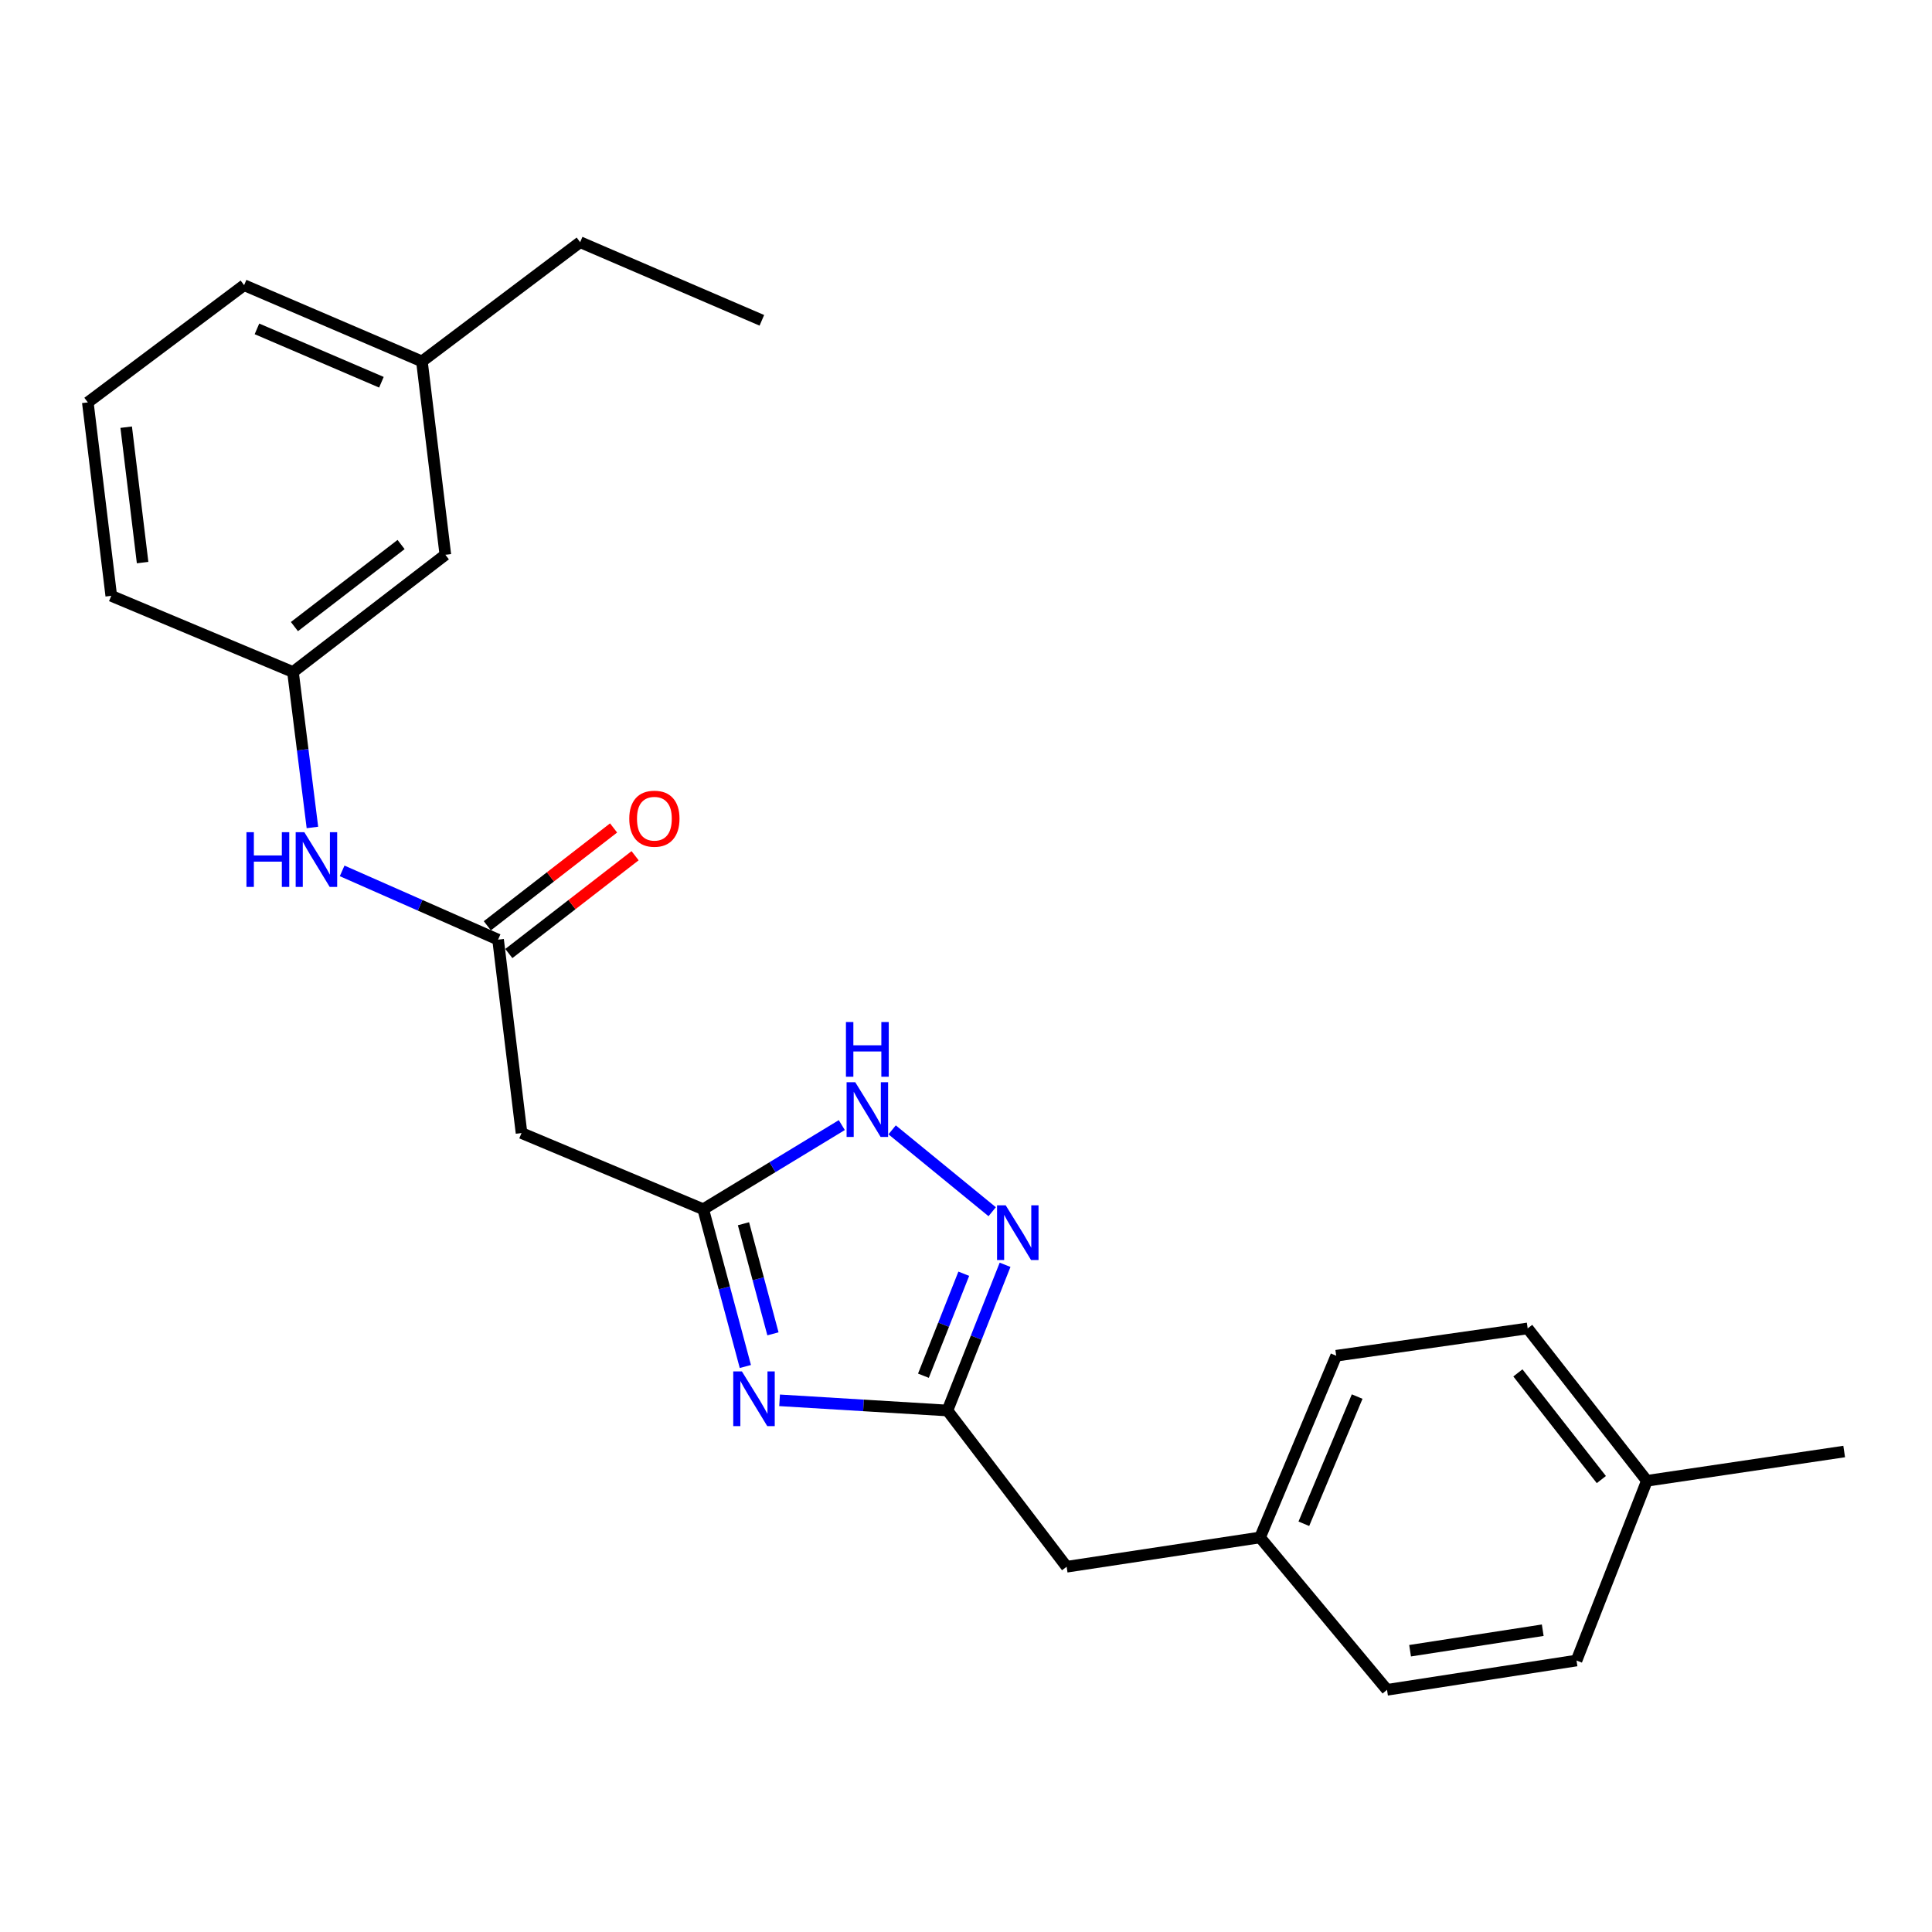 <?xml version='1.0' encoding='iso-8859-1'?>
<svg version='1.1' baseProfile='full'
              xmlns='http://www.w3.org/2000/svg'
                      xmlns:rdkit='http://www.rdkit.org/xml'
                      xmlns:xlink='http://www.w3.org/1999/xlink'
                  xml:space='preserve'
width='1000px' height='1000px' viewBox='0 0 1000 1000'>
<!-- END OF HEADER -->
<rect style='opacity:1.0;fill:#FFFFFF;stroke:none' width='1000' height='1000' x='0' y='0'> </rect>
<path class='bond-0' d='M 385.794,707.302 L 374.894,666.601' style='fill:none;fill-rule:evenodd;stroke:#0000FF;stroke-width:6px;stroke-linecap:butt;stroke-linejoin:miter;stroke-opacity:1' />
<path class='bond-0' d='M 374.894,666.601 L 363.994,625.899' style='fill:none;fill-rule:evenodd;stroke:#000000;stroke-width:6px;stroke-linecap:butt;stroke-linejoin:miter;stroke-opacity:1' />
<path class='bond-0' d='M 400.08,690.39 L 392.45,661.899' style='fill:none;fill-rule:evenodd;stroke:#0000FF;stroke-width:6px;stroke-linecap:butt;stroke-linejoin:miter;stroke-opacity:1' />
<path class='bond-0' d='M 392.45,661.899 L 384.82,633.408' style='fill:none;fill-rule:evenodd;stroke:#000000;stroke-width:6px;stroke-linecap:butt;stroke-linejoin:miter;stroke-opacity:1' />
<path class='bond-2' d='M 403.514,724.804 L 446.951,727.437' style='fill:none;fill-rule:evenodd;stroke:#0000FF;stroke-width:6px;stroke-linecap:butt;stroke-linejoin:miter;stroke-opacity:1' />
<path class='bond-2' d='M 446.951,727.437 L 490.388,730.07' style='fill:none;fill-rule:evenodd;stroke:#000000;stroke-width:6px;stroke-linecap:butt;stroke-linejoin:miter;stroke-opacity:1' />
<path class='bond-3' d='M 363.994,625.899 L 399.854,604.122' style='fill:none;fill-rule:evenodd;stroke:#000000;stroke-width:6px;stroke-linecap:butt;stroke-linejoin:miter;stroke-opacity:1' />
<path class='bond-3' d='M 399.854,604.122 L 435.715,582.345' style='fill:none;fill-rule:evenodd;stroke:#0000FF;stroke-width:6px;stroke-linecap:butt;stroke-linejoin:miter;stroke-opacity:1' />
<path class='bond-5' d='M 363.994,625.899 L 269.941,586.46' style='fill:none;fill-rule:evenodd;stroke:#000000;stroke-width:6px;stroke-linecap:butt;stroke-linejoin:miter;stroke-opacity:1' />
<path class='bond-1' d='M 520.225,654.66 L 505.307,692.365' style='fill:none;fill-rule:evenodd;stroke:#0000FF;stroke-width:6px;stroke-linecap:butt;stroke-linejoin:miter;stroke-opacity:1' />
<path class='bond-1' d='M 505.307,692.365 L 490.388,730.07' style='fill:none;fill-rule:evenodd;stroke:#000000;stroke-width:6px;stroke-linecap:butt;stroke-linejoin:miter;stroke-opacity:1' />
<path class='bond-1' d='M 498.85,659.285 L 488.407,685.678' style='fill:none;fill-rule:evenodd;stroke:#0000FF;stroke-width:6px;stroke-linecap:butt;stroke-linejoin:miter;stroke-opacity:1' />
<path class='bond-1' d='M 488.407,685.678 L 477.964,712.071' style='fill:none;fill-rule:evenodd;stroke:#000000;stroke-width:6px;stroke-linecap:butt;stroke-linejoin:miter;stroke-opacity:1' />
<path class='bond-24' d='M 513.552,627.18 L 461.767,584.809' style='fill:none;fill-rule:evenodd;stroke:#0000FF;stroke-width:6px;stroke-linecap:butt;stroke-linejoin:miter;stroke-opacity:1' />
<path class='bond-9' d='M 490.388,730.07 L 552.09,810.946' style='fill:none;fill-rule:evenodd;stroke:#000000;stroke-width:6px;stroke-linecap:butt;stroke-linejoin:miter;stroke-opacity:1' />
<path class='bond-4' d='M 257.804,486.359 L 269.941,586.46' style='fill:none;fill-rule:evenodd;stroke:#000000;stroke-width:6px;stroke-linecap:butt;stroke-linejoin:miter;stroke-opacity:1' />
<path class='bond-6' d='M 257.804,486.359 L 217.447,468.564' style='fill:none;fill-rule:evenodd;stroke:#000000;stroke-width:6px;stroke-linecap:butt;stroke-linejoin:miter;stroke-opacity:1' />
<path class='bond-6' d='M 217.447,468.564 L 177.09,450.769' style='fill:none;fill-rule:evenodd;stroke:#0000FF;stroke-width:6px;stroke-linecap:butt;stroke-linejoin:miter;stroke-opacity:1' />
<path class='bond-7' d='M 263.369,493.543 L 296.044,468.229' style='fill:none;fill-rule:evenodd;stroke:#000000;stroke-width:6px;stroke-linecap:butt;stroke-linejoin:miter;stroke-opacity:1' />
<path class='bond-7' d='M 296.044,468.229 L 328.718,442.915' style='fill:none;fill-rule:evenodd;stroke:#FF0000;stroke-width:6px;stroke-linecap:butt;stroke-linejoin:miter;stroke-opacity:1' />
<path class='bond-7' d='M 252.239,479.175 L 284.913,453.861' style='fill:none;fill-rule:evenodd;stroke:#000000;stroke-width:6px;stroke-linecap:butt;stroke-linejoin:miter;stroke-opacity:1' />
<path class='bond-7' d='M 284.913,453.861 L 317.587,428.547' style='fill:none;fill-rule:evenodd;stroke:#FF0000;stroke-width:6px;stroke-linecap:butt;stroke-linejoin:miter;stroke-opacity:1' />
<path class='bond-8' d='M 161.705,428.295 L 156.675,388.062' style='fill:none;fill-rule:evenodd;stroke:#0000FF;stroke-width:6px;stroke-linecap:butt;stroke-linejoin:miter;stroke-opacity:1' />
<path class='bond-8' d='M 156.675,388.062 L 151.644,347.829' style='fill:none;fill-rule:evenodd;stroke:#000000;stroke-width:6px;stroke-linecap:butt;stroke-linejoin:miter;stroke-opacity:1' />
<path class='bond-10' d='M 151.644,347.829 L 230.512,287.146' style='fill:none;fill-rule:evenodd;stroke:#000000;stroke-width:6px;stroke-linecap:butt;stroke-linejoin:miter;stroke-opacity:1' />
<path class='bond-10' d='M 152.392,324.322 L 207.599,281.844' style='fill:none;fill-rule:evenodd;stroke:#000000;stroke-width:6px;stroke-linecap:butt;stroke-linejoin:miter;stroke-opacity:1' />
<path class='bond-19' d='M 151.644,347.829 L 57.591,308.4' style='fill:none;fill-rule:evenodd;stroke:#000000;stroke-width:6px;stroke-linecap:butt;stroke-linejoin:miter;stroke-opacity:1' />
<path class='bond-11' d='M 552.09,810.946 L 652.192,795.781' style='fill:none;fill-rule:evenodd;stroke:#000000;stroke-width:6px;stroke-linecap:butt;stroke-linejoin:miter;stroke-opacity:1' />
<path class='bond-13' d='M 230.512,287.146 L 218.385,187.065' style='fill:none;fill-rule:evenodd;stroke:#000000;stroke-width:6px;stroke-linecap:butt;stroke-linejoin:miter;stroke-opacity:1' />
<path class='bond-14' d='M 652.192,795.781 L 717.923,874.648' style='fill:none;fill-rule:evenodd;stroke:#000000;stroke-width:6px;stroke-linecap:butt;stroke-linejoin:miter;stroke-opacity:1' />
<path class='bond-15' d='M 652.192,795.781 L 691.62,701.727' style='fill:none;fill-rule:evenodd;stroke:#000000;stroke-width:6px;stroke-linecap:butt;stroke-linejoin:miter;stroke-opacity:1' />
<path class='bond-15' d='M 674.867,788.699 L 702.467,722.862' style='fill:none;fill-rule:evenodd;stroke:#000000;stroke-width:6px;stroke-linecap:butt;stroke-linejoin:miter;stroke-opacity:1' />
<path class='bond-12' d='M 852.425,766.459 L 790.722,687.582' style='fill:none;fill-rule:evenodd;stroke:#000000;stroke-width:6px;stroke-linecap:butt;stroke-linejoin:miter;stroke-opacity:1' />
<path class='bond-12' d='M 828.854,765.825 L 785.663,710.611' style='fill:none;fill-rule:evenodd;stroke:#000000;stroke-width:6px;stroke-linecap:butt;stroke-linejoin:miter;stroke-opacity:1' />
<path class='bond-22' d='M 852.425,766.459 L 954.545,751.304' style='fill:none;fill-rule:evenodd;stroke:#000000;stroke-width:6px;stroke-linecap:butt;stroke-linejoin:miter;stroke-opacity:1' />
<path class='bond-25' d='M 852.425,766.459 L 816.005,859.482' style='fill:none;fill-rule:evenodd;stroke:#000000;stroke-width:6px;stroke-linecap:butt;stroke-linejoin:miter;stroke-opacity:1' />
<path class='bond-21' d='M 218.385,187.065 L 300.282,125.352' style='fill:none;fill-rule:evenodd;stroke:#000000;stroke-width:6px;stroke-linecap:butt;stroke-linejoin:miter;stroke-opacity:1' />
<path class='bond-26' d='M 218.385,187.065 L 126.351,147.606' style='fill:none;fill-rule:evenodd;stroke:#000000;stroke-width:6px;stroke-linecap:butt;stroke-linejoin:miter;stroke-opacity:1' />
<path class='bond-26' d='M 197.419,197.85 L 132.995,170.228' style='fill:none;fill-rule:evenodd;stroke:#000000;stroke-width:6px;stroke-linecap:butt;stroke-linejoin:miter;stroke-opacity:1' />
<path class='bond-16' d='M 717.923,874.648 L 816.005,859.482' style='fill:none;fill-rule:evenodd;stroke:#000000;stroke-width:6px;stroke-linecap:butt;stroke-linejoin:miter;stroke-opacity:1' />
<path class='bond-16' d='M 729.858,854.412 L 798.515,843.796' style='fill:none;fill-rule:evenodd;stroke:#000000;stroke-width:6px;stroke-linecap:butt;stroke-linejoin:miter;stroke-opacity:1' />
<path class='bond-17' d='M 691.62,701.727 L 790.722,687.582' style='fill:none;fill-rule:evenodd;stroke:#000000;stroke-width:6px;stroke-linecap:butt;stroke-linejoin:miter;stroke-opacity:1' />
<path class='bond-18' d='M 45.455,208.278 L 57.591,308.4' style='fill:none;fill-rule:evenodd;stroke:#000000;stroke-width:6px;stroke-linecap:butt;stroke-linejoin:miter;stroke-opacity:1' />
<path class='bond-18' d='M 65.317,221.109 L 73.813,291.195' style='fill:none;fill-rule:evenodd;stroke:#000000;stroke-width:6px;stroke-linecap:butt;stroke-linejoin:miter;stroke-opacity:1' />
<path class='bond-20' d='M 45.455,208.278 L 126.351,147.606' style='fill:none;fill-rule:evenodd;stroke:#000000;stroke-width:6px;stroke-linecap:butt;stroke-linejoin:miter;stroke-opacity:1' />
<path class='bond-23' d='M 300.282,125.352 L 394.335,165.8' style='fill:none;fill-rule:evenodd;stroke:#000000;stroke-width:6px;stroke-linecap:butt;stroke-linejoin:miter;stroke-opacity:1' />
<path  class='atom-0' d='M 384.006 709.841
L 393.286 724.841
Q 394.206 726.321, 395.686 729.001
Q 397.166 731.681, 397.246 731.841
L 397.246 709.841
L 401.006 709.841
L 401.006 738.161
L 397.126 738.161
L 387.166 721.761
Q 386.006 719.841, 384.766 717.641
Q 383.566 715.441, 383.206 714.761
L 383.206 738.161
L 379.526 738.161
L 379.526 709.841
L 384.006 709.841
' fill='#0000FF'/>
<path  class='atom-2' d='M 520.547 623.866
L 529.827 638.866
Q 530.747 640.346, 532.227 643.026
Q 533.707 645.706, 533.787 645.866
L 533.787 623.866
L 537.547 623.866
L 537.547 652.186
L 533.667 652.186
L 523.707 635.786
Q 522.547 633.866, 521.307 631.666
Q 520.107 629.466, 519.747 628.786
L 519.747 652.186
L 516.067 652.186
L 516.067 623.866
L 520.547 623.866
' fill='#0000FF'/>
<path  class='atom-4' d='M 442.68 560.154
L 451.96 575.154
Q 452.88 576.634, 454.36 579.314
Q 455.84 581.994, 455.92 582.154
L 455.92 560.154
L 459.68 560.154
L 459.68 588.474
L 455.8 588.474
L 445.84 572.074
Q 444.68 570.154, 443.44 567.954
Q 442.24 565.754, 441.88 565.074
L 441.88 588.474
L 438.2 588.474
L 438.2 560.154
L 442.68 560.154
' fill='#0000FF'/>
<path  class='atom-4' d='M 437.86 529.002
L 441.7 529.002
L 441.7 541.042
L 456.18 541.042
L 456.18 529.002
L 460.02 529.002
L 460.02 557.322
L 456.18 557.322
L 456.18 544.242
L 441.7 544.242
L 441.7 557.322
L 437.86 557.322
L 437.86 529.002
' fill='#0000FF'/>
<path  class='atom-7' d='M 127.561 430.741
L 131.401 430.741
L 131.401 442.781
L 145.881 442.781
L 145.881 430.741
L 149.721 430.741
L 149.721 459.061
L 145.881 459.061
L 145.881 445.981
L 131.401 445.981
L 131.401 459.061
L 127.561 459.061
L 127.561 430.741
' fill='#0000FF'/>
<path  class='atom-7' d='M 157.521 430.741
L 166.801 445.741
Q 167.721 447.221, 169.201 449.901
Q 170.681 452.581, 170.761 452.741
L 170.761 430.741
L 174.521 430.741
L 174.521 459.061
L 170.641 459.061
L 160.681 442.661
Q 159.521 440.741, 158.281 438.541
Q 157.081 436.341, 156.721 435.661
L 156.721 459.061
L 153.041 459.061
L 153.041 430.741
L 157.521 430.741
' fill='#0000FF'/>
<path  class='atom-8' d='M 325.711 423.757
Q 325.711 416.957, 329.071 413.157
Q 332.431 409.357, 338.711 409.357
Q 344.991 409.357, 348.351 413.157
Q 351.711 416.957, 351.711 423.757
Q 351.711 430.637, 348.311 434.557
Q 344.911 438.437, 338.711 438.437
Q 332.471 438.437, 329.071 434.557
Q 325.711 430.677, 325.711 423.757
M 338.711 435.237
Q 343.031 435.237, 345.351 432.357
Q 347.711 429.437, 347.711 423.757
Q 347.711 418.197, 345.351 415.397
Q 343.031 412.557, 338.711 412.557
Q 334.391 412.557, 332.031 415.357
Q 329.711 418.157, 329.711 423.757
Q 329.711 429.477, 332.031 432.357
Q 334.391 435.237, 338.711 435.237
' fill='#FF0000'/>
</svg>

